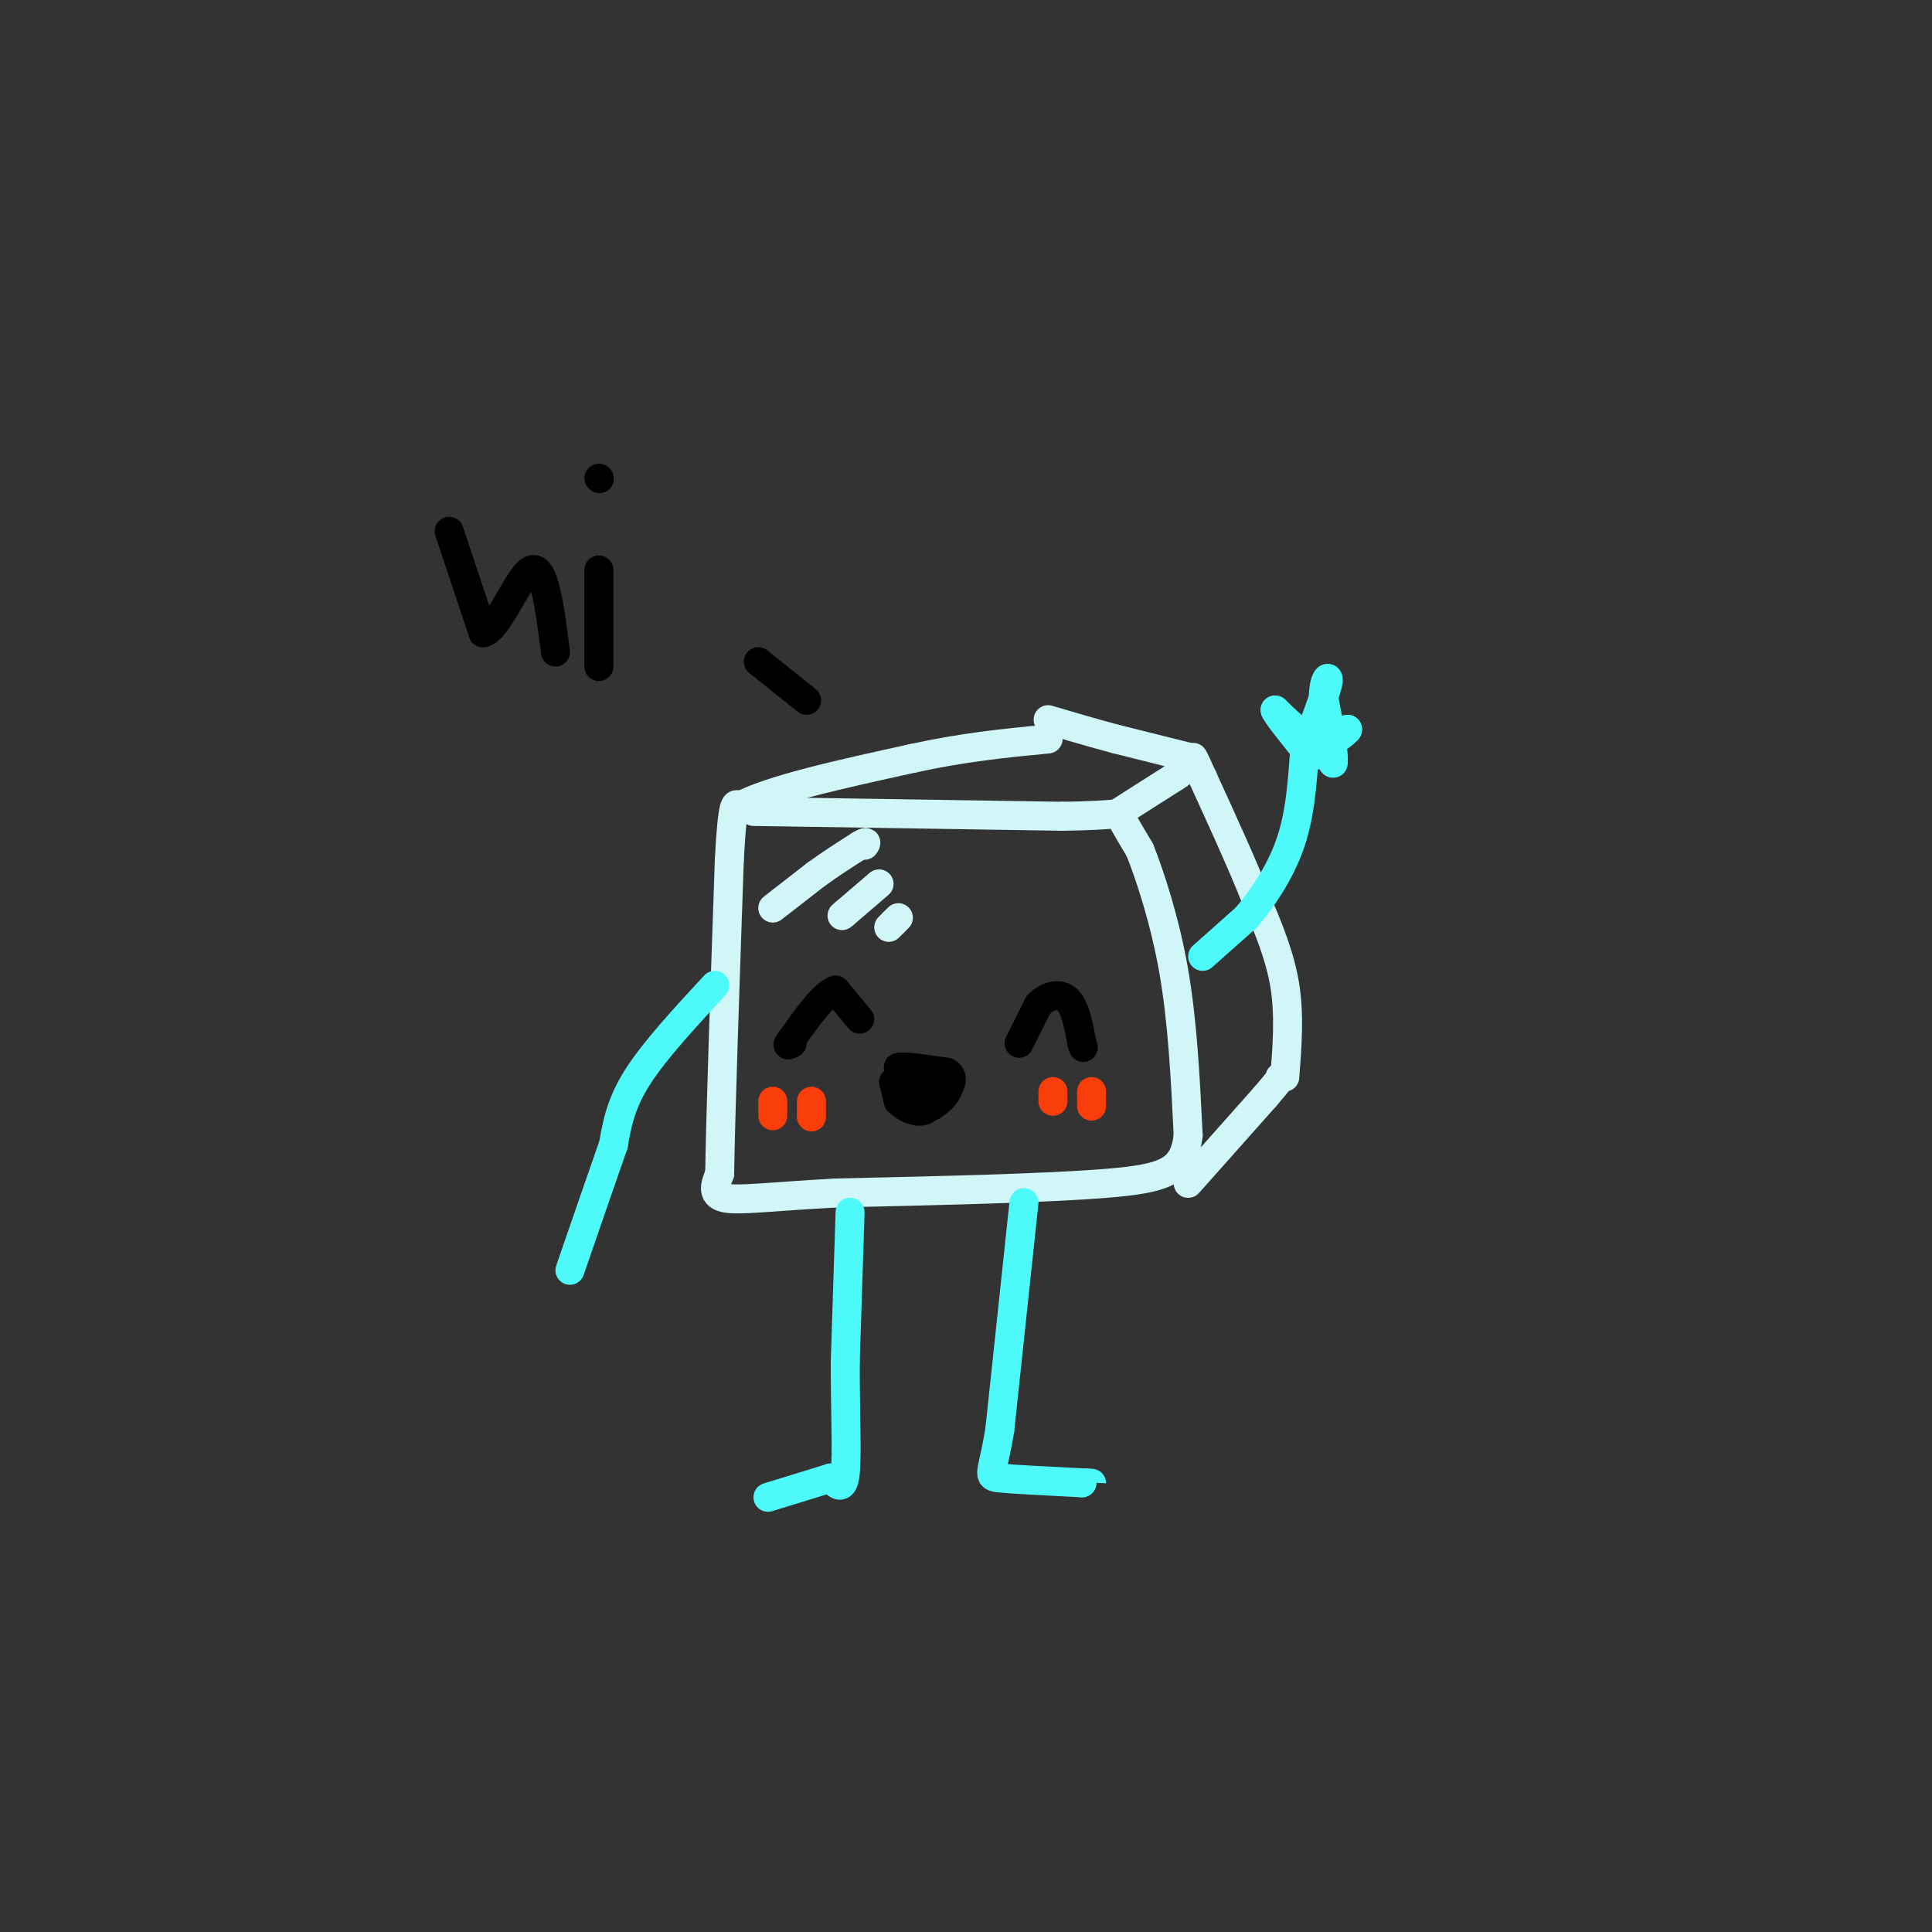 <svg viewBox='0 0 400 400' version='1.1' xmlns='http://www.w3.org/2000/svg' xmlns:xlink='http://www.w3.org/1999/xlink'><rect x="0" y="0" width="400" height="400" fill="#333333" stroke="none"/><g fill='none' stroke='rgb(208,246,247)' stroke-width='6' stroke-linecap='round' stroke-linejoin='round'><path d='M156,168c0.000,0.000 64.000,1.000 64,1'/><path d='M220,169c12.444,-0.156 11.556,-1.044 12,0c0.444,1.044 2.222,4.022 4,7'/><path d='M236,176c2.044,5.133 5.156,14.467 7,25c1.844,10.533 2.422,22.267 3,34'/><path d='M246,235c-0.822,7.422 -4.378,8.978 -17,10c-12.622,1.022 -34.311,1.511 -56,2'/><path d='M173,247c-13.778,0.756 -20.222,1.644 -23,1c-2.778,-0.644 -1.889,-2.822 -1,-5'/><path d='M149,243c0.167,-11.667 1.083,-38.333 2,-65'/><path d='M151,178c0.667,-12.667 1.333,-11.833 2,-11'/><path d='M153,167c6.333,-3.500 21.167,-6.750 36,-10'/><path d='M189,157c10.667,-2.333 19.333,-3.167 28,-4'/><path d='M232,168c0.000,0.000 11.000,-7.000 11,-7'/><path d='M243,161c1.833,-1.167 0.917,-0.583 0,0'/><path d='M246,245c0.000,0.000 16.000,-18.000 16,-18'/><path d='M262,227c3.167,-3.667 3.083,-3.833 3,-4'/><path d='M266,223c0.500,-6.417 1.000,-12.833 0,-19c-1.000,-6.167 -3.500,-12.083 -6,-18'/><path d='M260,186c-2.833,-7.167 -6.917,-16.083 -11,-25'/><path d='M249,161c-2.167,-4.833 -2.083,-4.417 -2,-4'/><path d='M247,157c0.000,0.000 -16.000,-4.000 -16,-4'/><path d='M231,153c-5.000,-1.333 -9.500,-2.667 -14,-4'/></g>
<g fill='none' stroke='rgb(77,249,249)' stroke-width='6' stroke-linecap='round' stroke-linejoin='round'><path d='M249,198c0.000,0.000 9.000,-8.000 9,-8'/><path d='M258,190c3.267,-3.778 6.933,-9.222 9,-15c2.067,-5.778 2.533,-11.889 3,-18'/><path d='M270,157c0.833,-3.500 1.417,-3.250 2,-3'/><path d='M272,154c1.000,0.167 2.500,2.083 4,4'/><path d='M276,158c0.333,-1.667 -0.833,-7.833 -2,-14'/><path d='M274,144c0.044,-3.244 1.156,-4.356 1,-3c-0.156,1.356 -1.578,5.178 -3,9'/><path d='M272,150c-0.833,1.833 -1.417,1.917 -2,2'/><path d='M270,152c-1.333,-0.500 -3.667,-2.750 -6,-5'/><path d='M264,147c0.000,0.500 3.000,4.250 6,8'/><path d='M270,155c2.500,0.667 5.750,-1.667 9,-4'/><path d='M279,151c0.167,0.333 -3.917,3.167 -8,6'/><path d='M148,204c-6.250,6.750 -12.500,13.500 -16,19c-3.500,5.500 -4.250,9.750 -5,14'/><path d='M127,237c-2.333,6.667 -5.667,16.333 -9,26'/><path d='M212,249c0.000,0.000 -5.000,47.000 -5,47'/><path d='M207,296c-1.533,9.489 -2.867,9.711 0,10c2.867,0.289 9.933,0.644 17,1'/><path d='M224,307c3.000,0.167 2.000,0.083 1,0'/><path d='M176,251c0.000,0.000 -1.000,31.000 -1,31'/><path d='M175,282c-0.022,9.889 0.422,19.111 0,23c-0.422,3.889 -1.711,2.444 -3,1'/><path d='M172,306c-2.667,0.833 -7.833,2.417 -13,4'/></g>
<g fill='none' stroke='rgb(0,0,0)' stroke-width='6' stroke-linecap='round' stroke-linejoin='round'><path d='M211,216c0.000,0.000 4.000,-8.000 4,-8'/><path d='M215,208c1.822,-1.867 4.378,-2.533 6,-1c1.622,1.533 2.311,5.267 3,9'/><path d='M224,216c0.500,1.500 0.250,0.750 0,0'/><path d='M178,211c0.000,0.000 -5.000,-6.000 -5,-6'/><path d='M173,205c-2.333,0.667 -5.667,5.333 -9,10'/><path d='M164,215c-1.500,1.833 -0.750,1.417 0,1'/><path d='M185,224c0.000,0.000 1.000,4.000 1,4'/><path d='M186,228c1.133,1.244 3.467,2.356 5,2c1.533,-0.356 2.267,-2.178 3,-4'/><path d='M194,226c0.000,-1.333 -1.500,-2.667 -3,-4'/><path d='M191,222c-0.833,-0.167 -1.417,1.417 -2,3'/><path d='M189,225c-0.333,0.333 -0.167,-0.333 0,-1'/><path d='M189,224c-0.500,-0.667 -1.750,-1.833 -3,-3'/><path d='M186,221c1.167,-0.333 5.583,0.333 10,1'/><path d='M196,222c1.667,0.833 0.833,2.417 0,4'/><path d='M196,226c-0.500,1.167 -1.750,2.083 -3,3'/><path d='M167,145c0.000,0.000 -10.000,-8.000 -10,-8'/><path d='M93,110c0.000,0.000 7.000,21.000 7,21'/><path d='M100,131c3.089,-0.378 7.311,-11.822 10,-13c2.689,-1.178 3.844,7.911 5,17'/><path d='M124,118c0.000,0.000 0.000,20.000 0,20'/><path d='M124,99c0.000,0.000 0.100,0.100 0.1,0.1'/></g>
<g fill='none' stroke='rgb(208,246,247)' stroke-width='6' stroke-linecap='round' stroke-linejoin='round'><path d='M182,183c0.000,0.000 -7.000,6.000 -7,6'/><path d='M175,189c-1.167,1.000 -0.583,0.500 0,0'/><path d='M160,188c0.000,0.000 9.000,-7.000 9,-7'/><path d='M169,181c3.000,-2.167 6.000,-4.083 9,-6'/><path d='M178,175c1.667,-1.000 1.333,-0.500 1,0'/><path d='M184,192c0.000,0.000 1.000,-1.000 1,-1'/><path d='M185,191c0.333,-0.333 0.667,-0.667 1,-1'/></g>
<g fill='none' stroke='rgb(249,61,11)' stroke-width='6' stroke-linecap='round' stroke-linejoin='round'><path d='M218,226c0.000,0.000 0.000,2.000 0,2'/><path d='M226,226c0.000,0.000 0.000,3.000 0,3'/><path d='M160,228c0.000,0.000 0.000,3.000 0,3'/><path d='M168,228c0.000,0.000 0.000,3.000 0,3'/><path d='M168,231c0.000,0.500 0.000,0.250 0,0'/></g>
</svg>